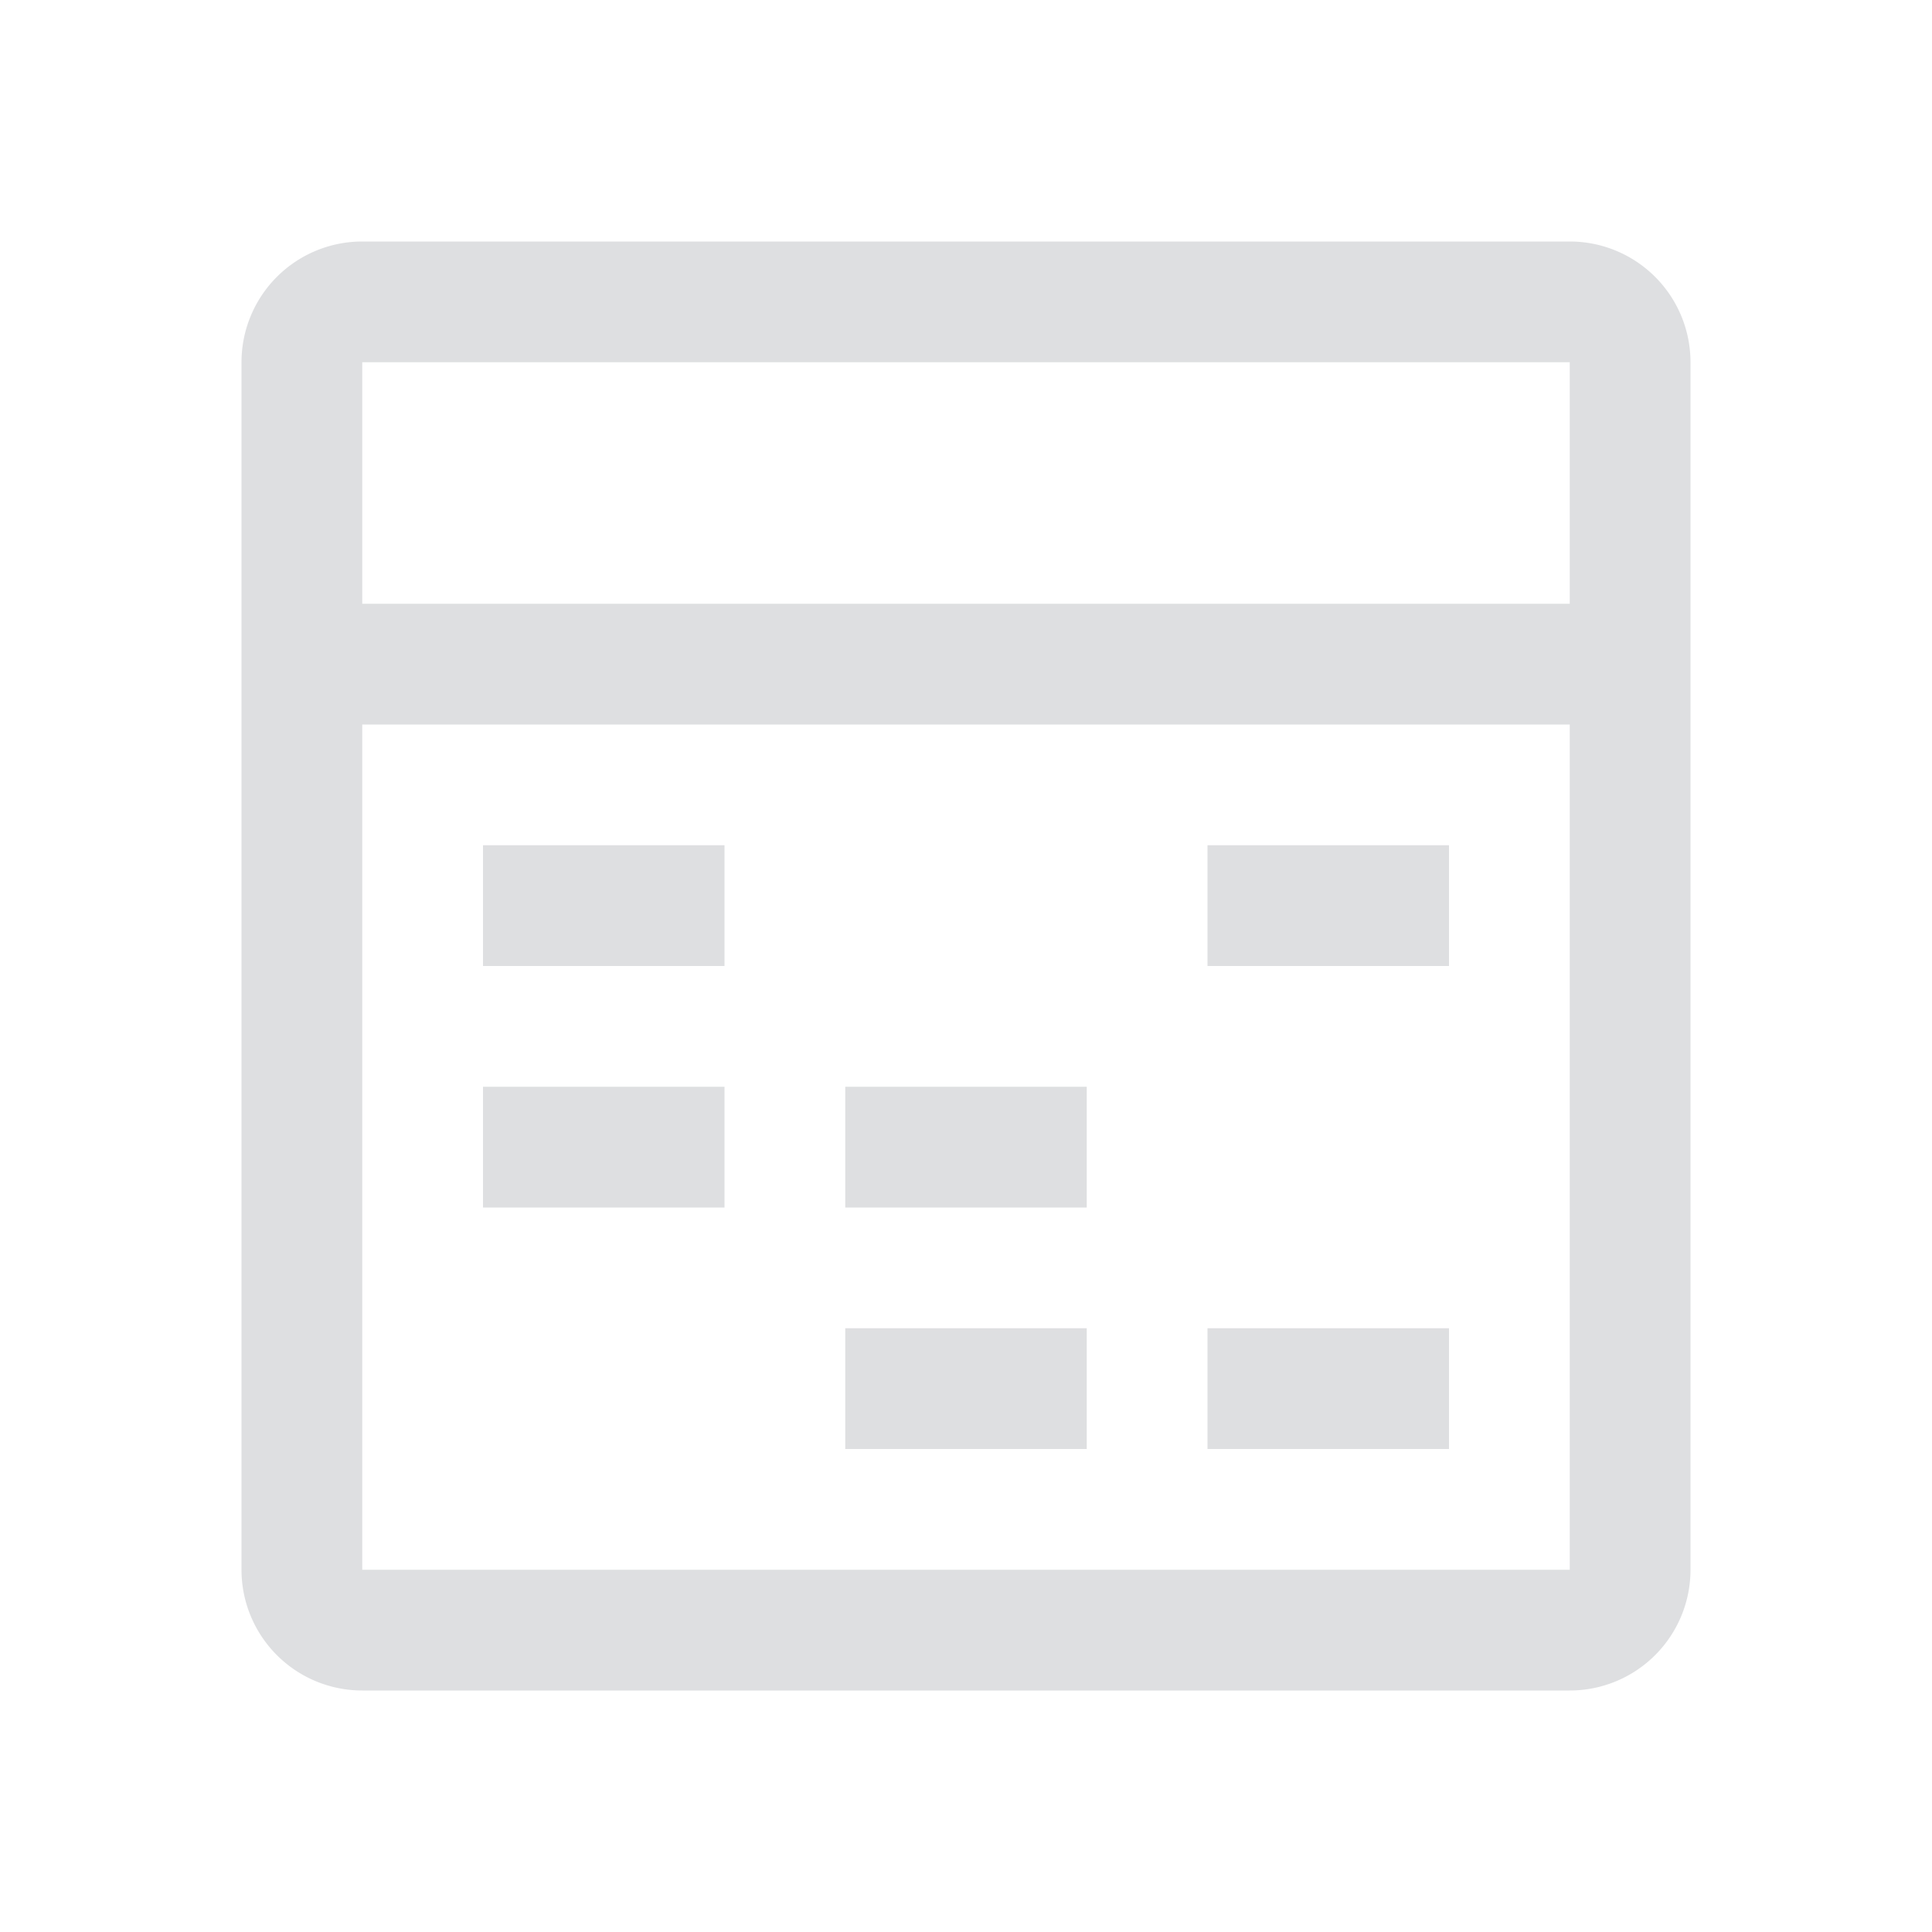 <svg xmlns="http://www.w3.org/2000/svg" width="16" height="16" fill="none"><path fill="#DEDFE1" fill-rule="evenodd" d="M3 2h10a1 1 0 0 1 1 1v10a1 1 0 0 1-1 1H3a1 1 0 0 1-1-1V3a1 1 0 0 1 1-1m10 3V3H3v2zM3 6v7h10V6zm7 5h2v1h-2zM4 9h2v1H4zm5 0H7v1h2zm1-2h2v1h-2zM6 7H4v1h2zm1 4h2v1H7z" clip-rule="evenodd"/></svg>